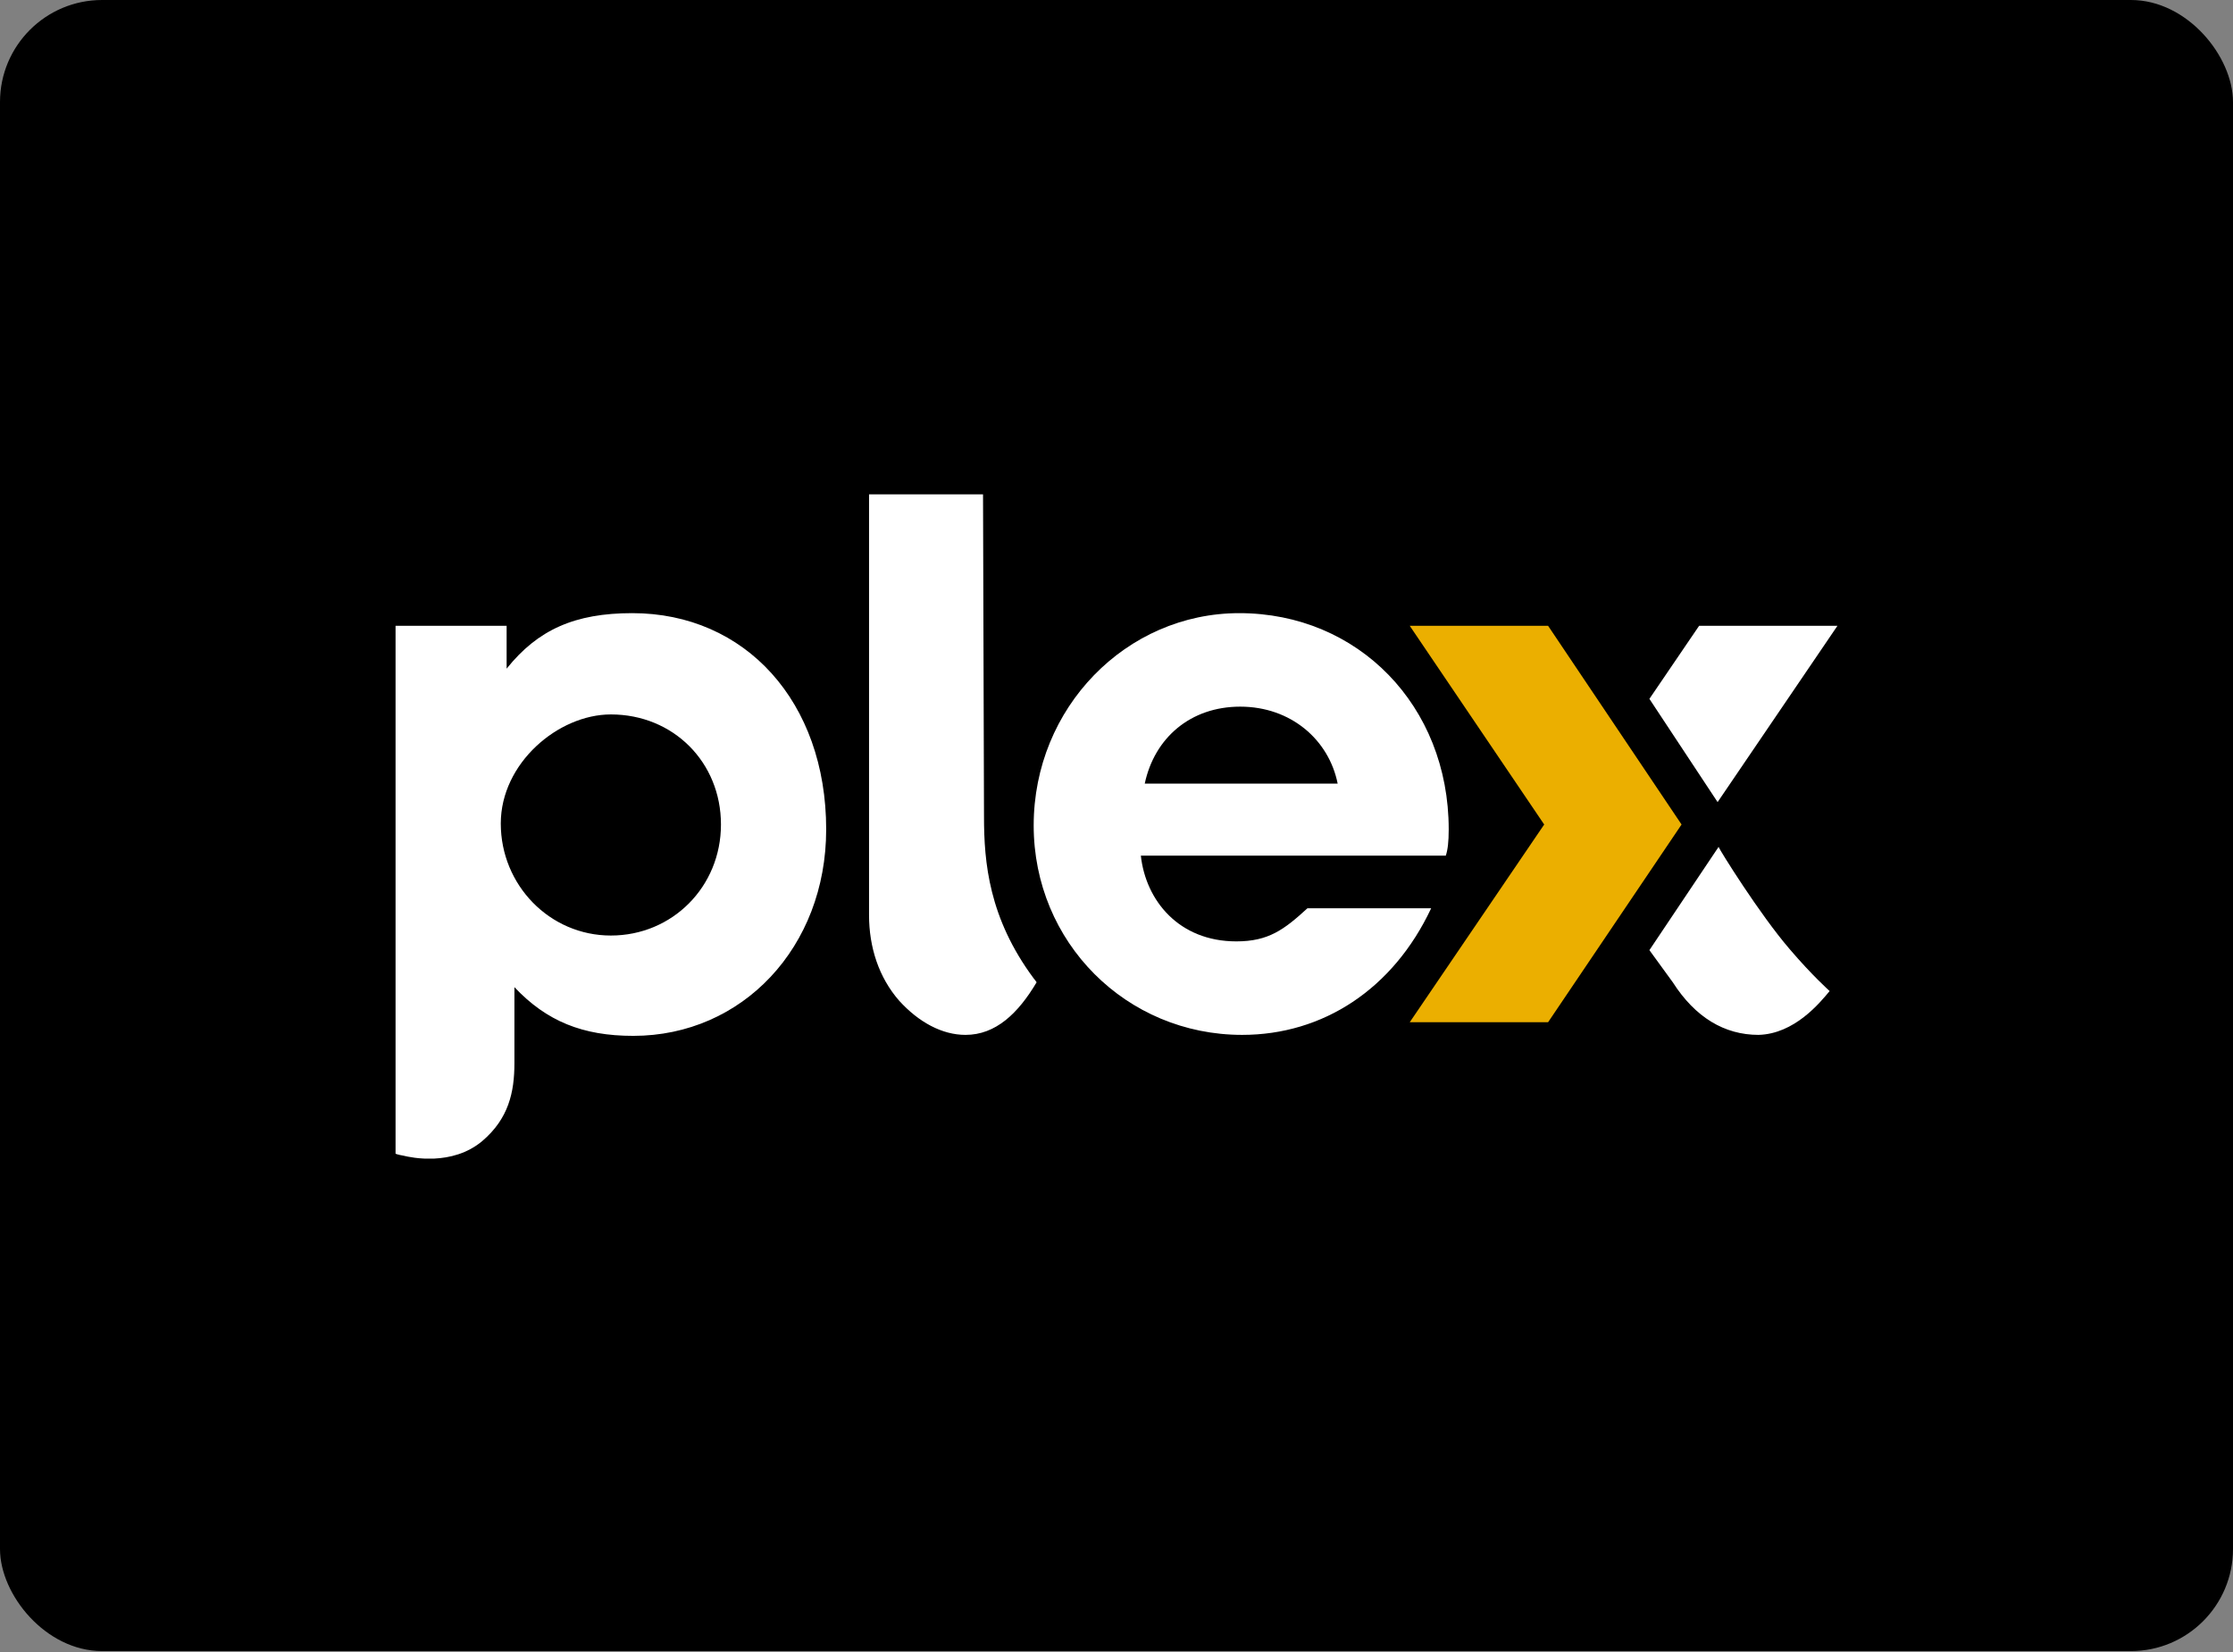 <svg xmlns="http://www.w3.org/2000/svg" width="1400" height="1036" fill="none"><rect width="100%" height="100%" fill="#808080" stroke="none"/><g clip-path="url(#a)"><rect width="1400" height="1035.42" fill="#000" rx="64"/><g clip-path="url(#b)"><path fill="#fff" d="M396.427 384.512c-36.038 0-59.249 10.384-78.795 34.816v-26.876H248v331.06s1.222.611 4.886 1.221c4.887 1.222 30.541 6.719 49.476-9.162 16.492-14.048 20.157-30.54 20.157-48.865v-47.643c20.157 21.378 42.757 30.541 74.519 30.541 68.411 0 120.94-55.584 120.94-129.492 0-80.016-50.697-135.6-121.551-135.6M382.989 586.69c-38.481 0-69.021-31.762-69.021-70.243 0-37.87 36.037-68.411 69.021-68.411 39.092 0 69.022 29.93 69.022 69.022s-30.541 69.632-69.022 69.632m233.941-74.514c0 28.709 3.054 63.525 31.152 101.395.61.611 1.832 2.443 1.832 2.443-11.605 19.546-25.654 32.984-44.589 32.984-14.66 0-29.319-7.941-41.535-21.378-12.827-14.66-18.936-33.595-18.936-53.752v-263.87h71.465z"/><path fill="#EBAF00" d="M970.59 641.057h-86.736l84.292-123.995-84.292-124.605h86.736l83.68 124.605z"/><path fill="#fff" d="M1076.87 503.014 1152 392.457h-86.73l-31.16 45.811zm-42.76 92.839 14.66 20.157c14.05 21.989 32.38 32.984 53.76 32.984 22.6-.611 38.48-20.157 44.58-27.487 0 0-10.99-9.773-25.04-26.264-18.93-21.99-43.98-62.303-44.59-64.136zm-214.391-26.264c-14.66 13.438-24.433 20.768-44.589 20.768-36.038 0-56.806-25.654-59.86-53.751h191.184c1.222-3.665 1.832-8.552 1.832-16.492 0-77.573-56.805-135.6-131.324-135.6-70.854 0-128.881 59.248-128.881 133.156 0 73.298 58.027 131.325 130.714 131.325 50.697 0 94.675-28.708 118.497-79.406zm-42.146-126.437c31.762 0 55.584 20.767 61.081 48.254H717.713c6.109-28.709 28.709-48.254 59.86-48.254"/></g></g><defs><clipPath id="a"><rect width="1400" height="1035.42" fill="#fff" rx="64"/></clipPath><clipPath id="b"><path fill="#fff" d="M248 310h904v416.573H248z"/></clipPath></defs></svg>